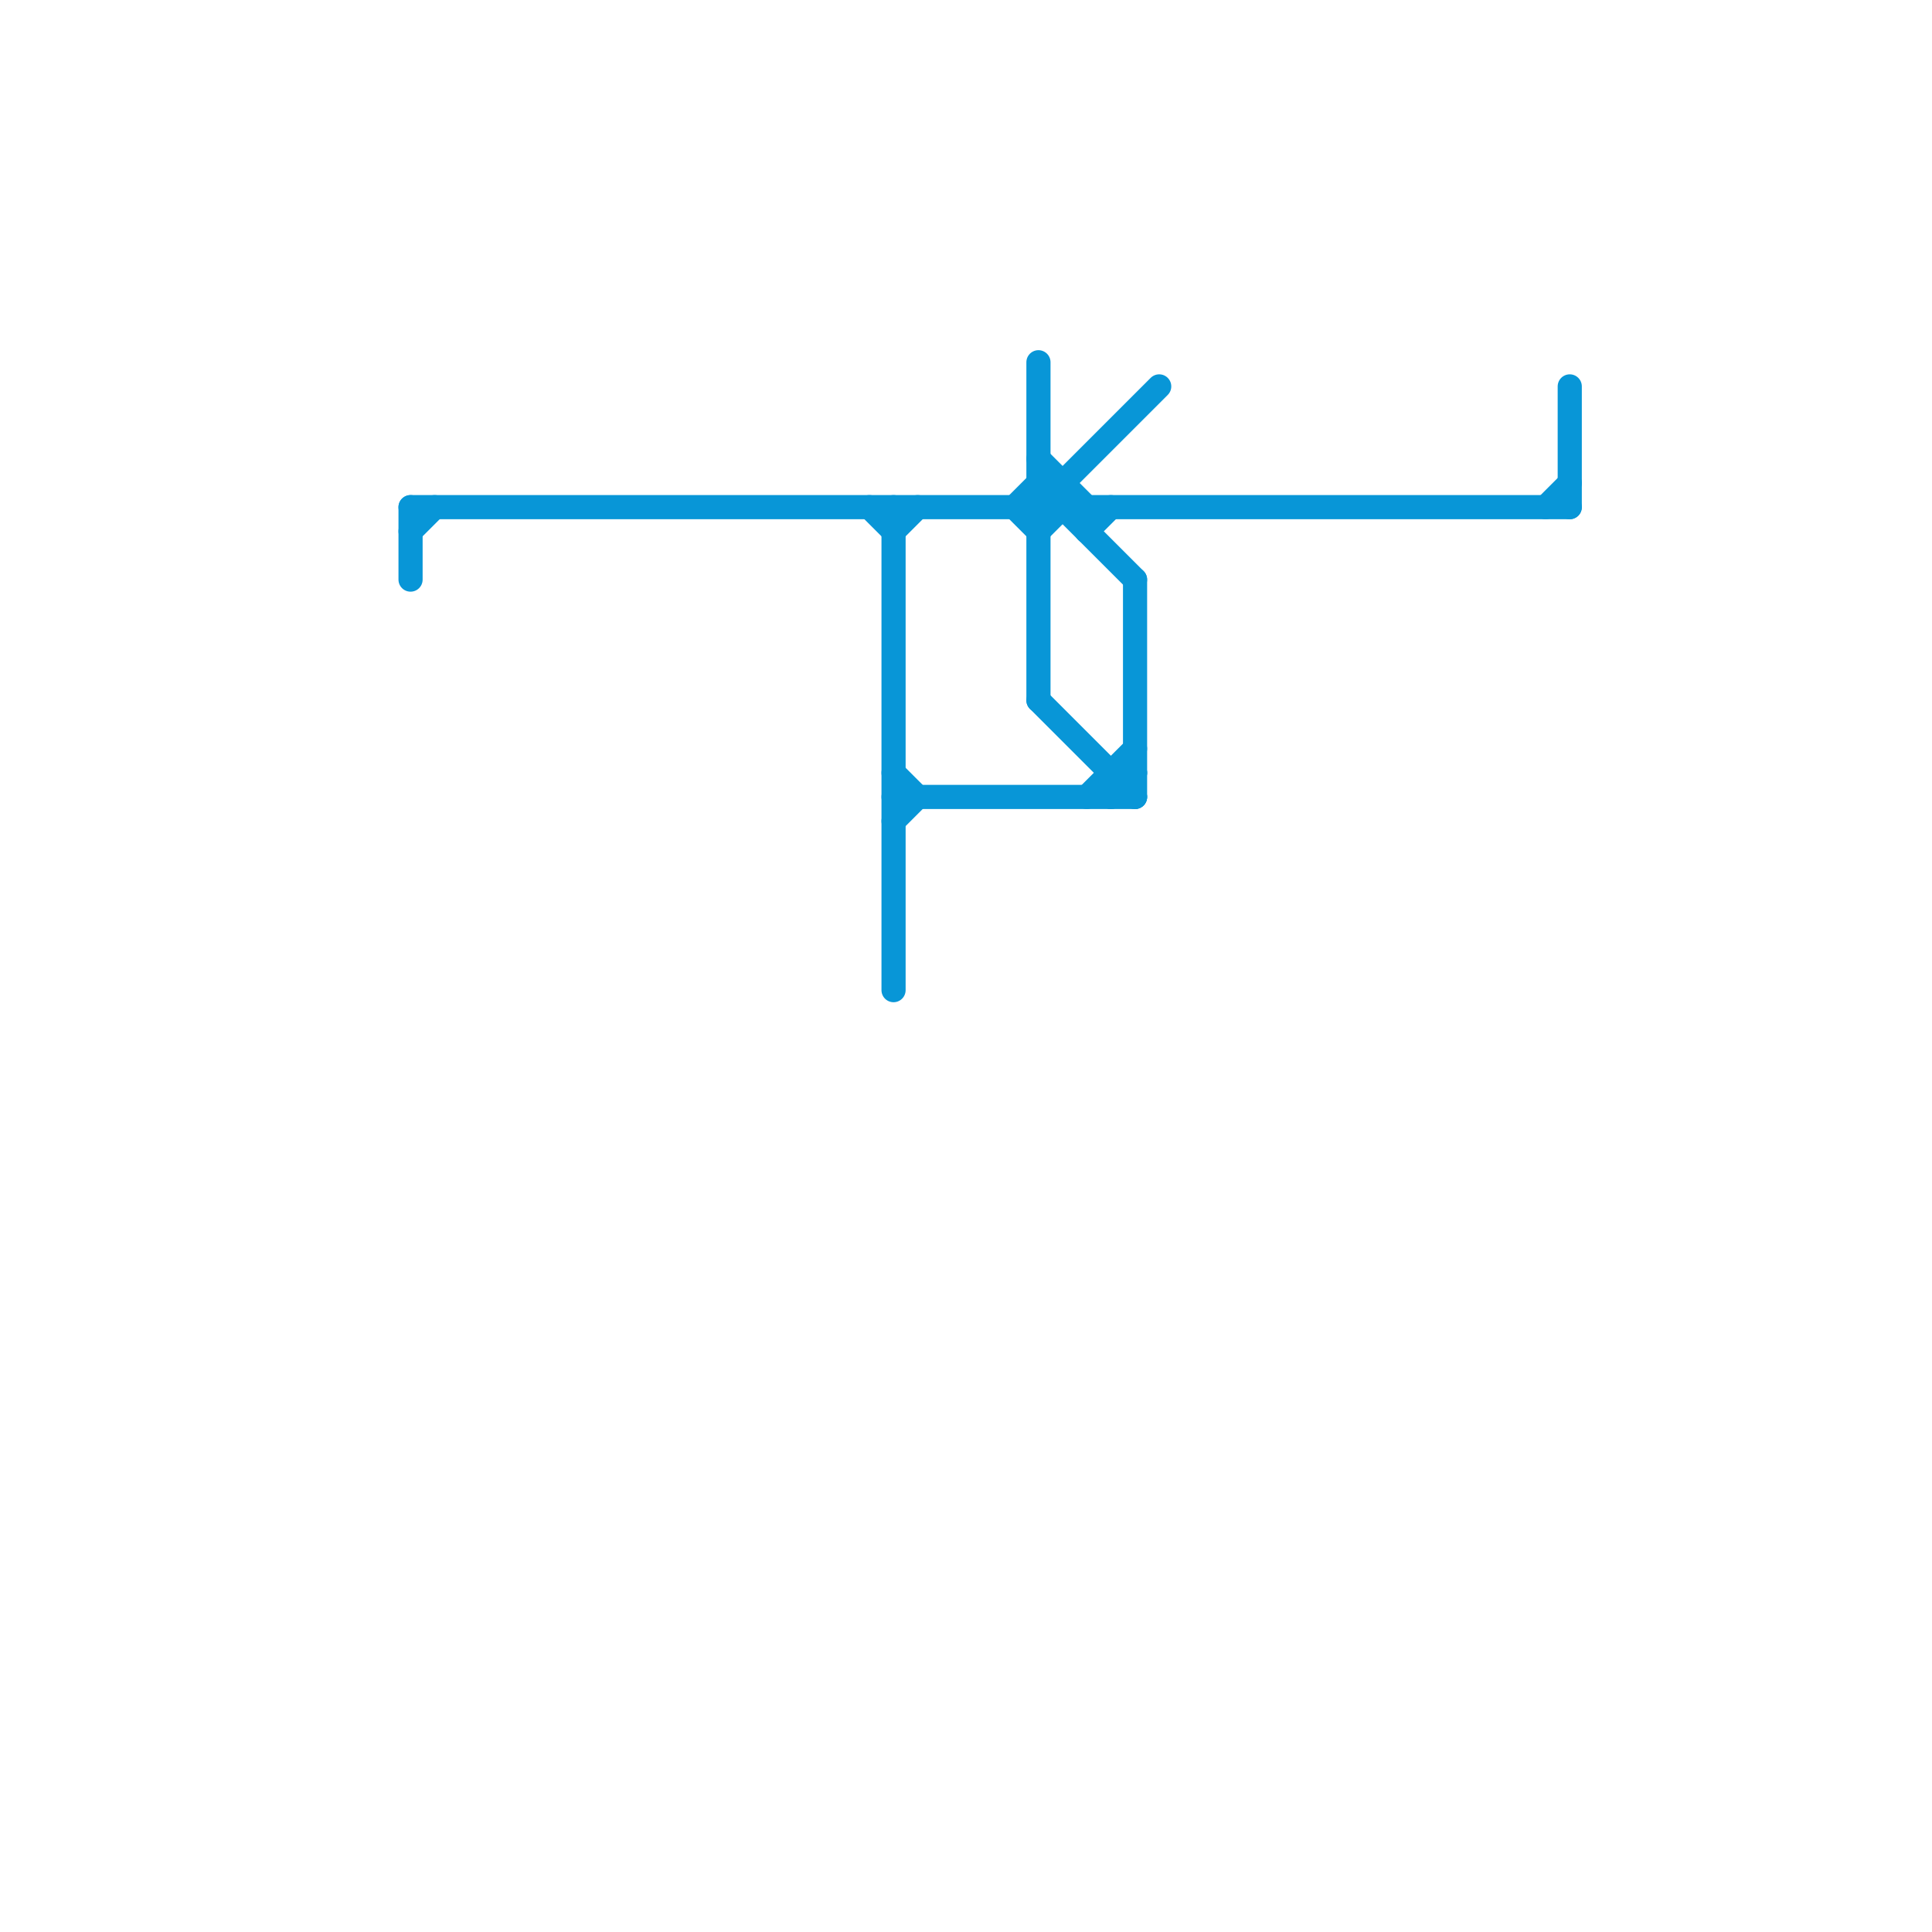 
<svg version="1.1" xmlns="http://www.w3.org/2000/svg" viewBox="0 0 80 80">
<style>text { font: 1px Helvetica; font-weight: 600; white-space: pre; dominant-baseline: central; } line { stroke-width: 1; fill: none; stroke-linecap: round; stroke-linejoin: round; } .c0 { stroke: #0896d7 }</style><defs><g id="wm-xf"><circle r="1.2" fill="#000"/><circle r="0.9" fill="#fff"/><circle r="0.6" fill="#000"/><circle r="0.3" fill="#fff"/></g><g id="wm"><circle r="0.6" fill="#000"/><circle r="0.3" fill="#fff"/></g></defs><line class="c0" x1="64" y1="21" x2="65" y2="20"/><line class="c0" x1="43" y1="20" x2="47" y2="24"/><line class="c0" x1="65" y1="16" x2="65" y2="21"/><line class="c0" x1="43" y1="22" x2="44" y2="21"/><line class="c0" x1="17" y1="22" x2="18" y2="21"/><line class="c0" x1="37" y1="22" x2="38" y2="21"/><line class="c0" x1="45" y1="21" x2="45" y2="22"/><line class="c0" x1="37" y1="21" x2="37" y2="41"/><line class="c0" x1="37" y1="34" x2="38" y2="33"/><line class="c0" x1="43" y1="15" x2="43" y2="29"/><line class="c0" x1="42" y1="21" x2="43" y2="22"/><line class="c0" x1="44" y1="20" x2="44" y2="21"/><line class="c0" x1="43" y1="21" x2="48" y2="16"/><line class="c0" x1="45" y1="33" x2="47" y2="31"/><line class="c0" x1="43" y1="29" x2="47" y2="33"/><line class="c0" x1="46" y1="33" x2="47" y2="32"/><line class="c0" x1="37" y1="32" x2="38" y2="33"/><line class="c0" x1="37" y1="33" x2="47" y2="33"/><line class="c0" x1="17" y1="21" x2="17" y2="24"/><line class="c0" x1="43" y1="20" x2="44" y2="20"/><line class="c0" x1="47" y1="24" x2="47" y2="33"/><line class="c0" x1="45" y1="22" x2="46" y2="21"/><line class="c0" x1="17" y1="21" x2="65" y2="21"/><line class="c0" x1="36" y1="21" x2="37" y2="22"/><line class="c0" x1="46" y1="32" x2="47" y2="32"/><line class="c0" x1="43" y1="19" x2="45" y2="21"/><line class="c0" x1="46" y1="32" x2="46" y2="33"/><line class="c0" x1="42" y1="21" x2="43" y2="20"/>
</svg>
